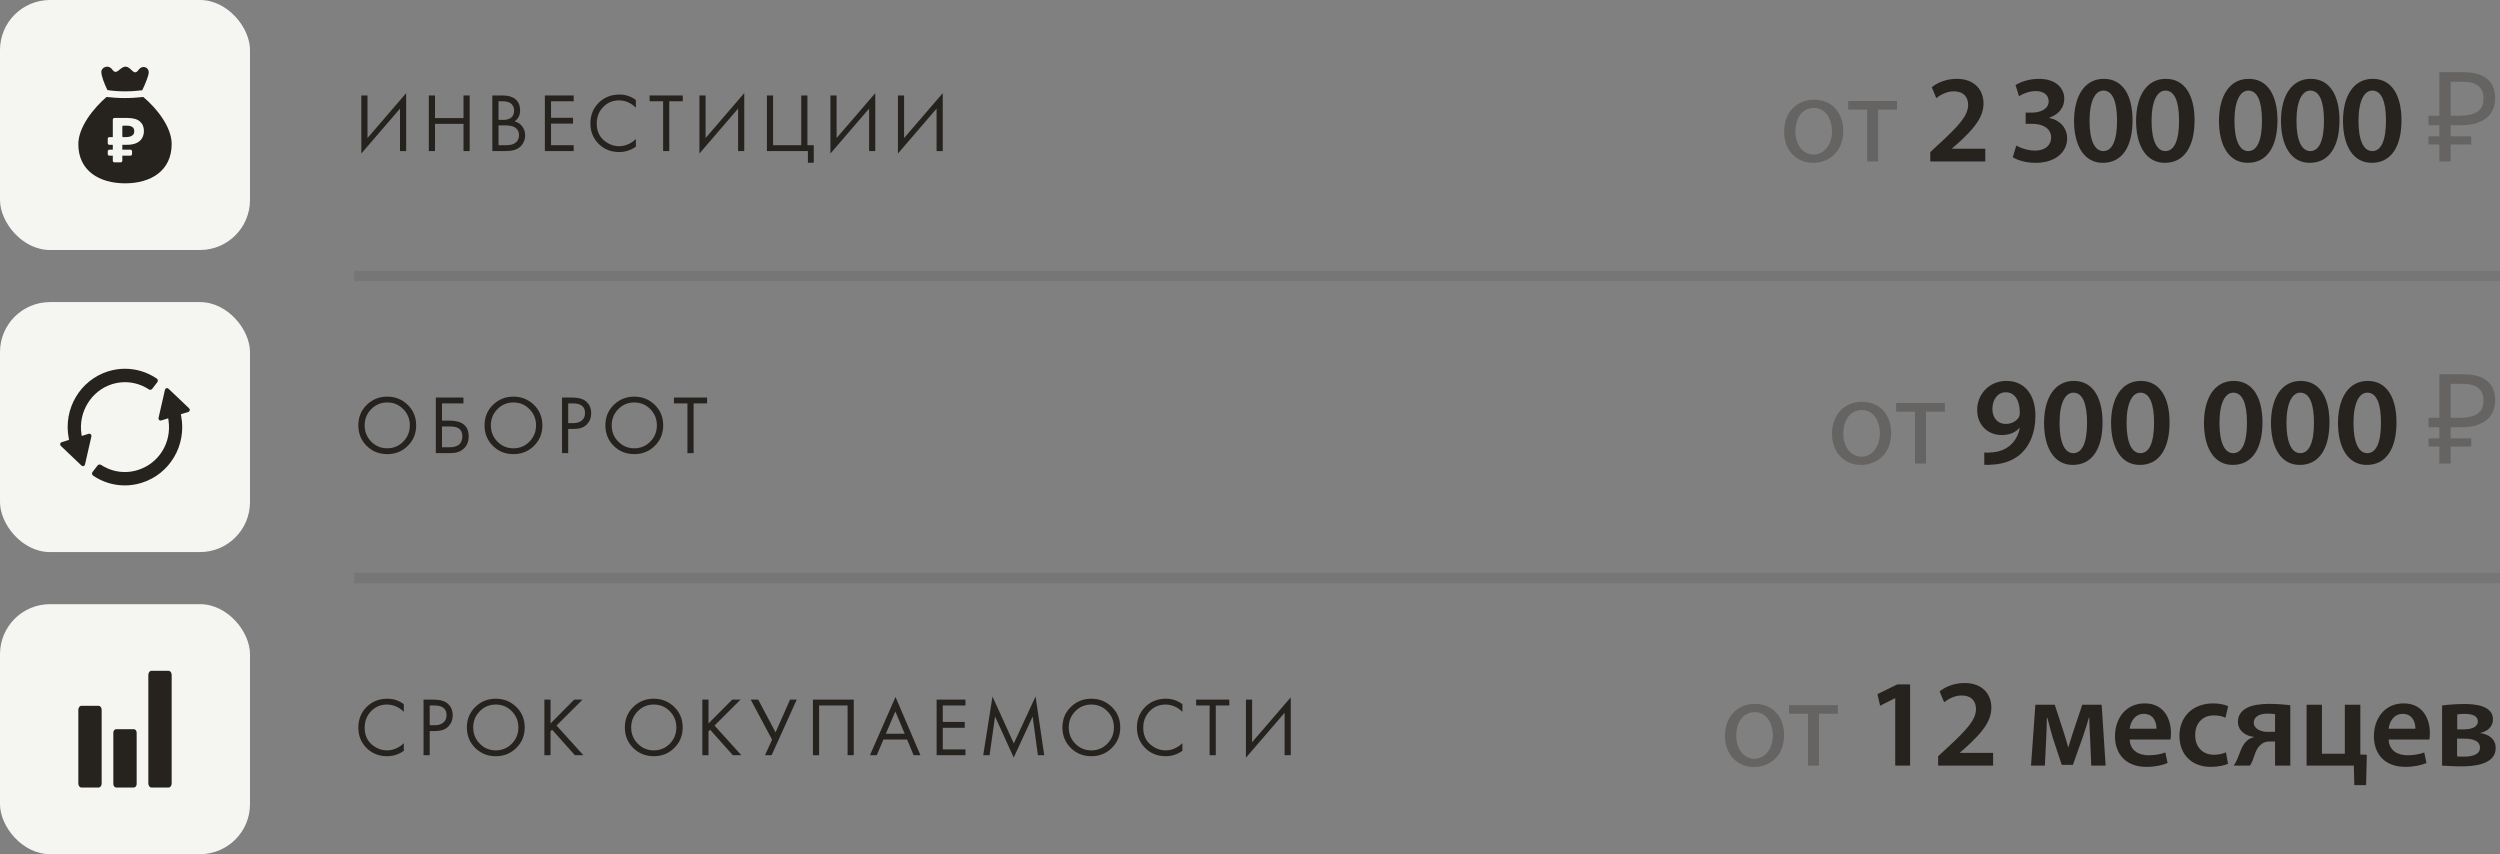 <?xml version="1.0" encoding="UTF-8"?> <svg xmlns="http://www.w3.org/2000/svg" width="240" height="82" viewBox="0 0 240 82" fill="none"><rect x="0" y="0" width="240" height="82" fill="#808080" stroke="none"/><rect width="24" height="24" rx="4.8" fill="#F5F5F2"></rect><path fill-rule="evenodd" clip-rule="evenodd" d="M12.01 17.6C14.484 17.6 16.48 16.396 16.48 13.823C16.48 12.189 15.045 10.393 13.756 9.311C13.195 9.372 12.613 9.413 11.989 9.413C11.365 9.413 10.783 9.372 10.222 9.311C8.954 10.413 7.52 12.21 7.52 13.843C7.52 16.396 9.536 17.6 12.01 17.6ZM10.829 15.426C10.829 15.515 10.9 15.586 10.989 15.586H11.584C11.672 15.586 11.743 15.515 11.743 15.426V14.947H12.517C12.605 14.947 12.677 14.876 12.677 14.787V14.528C12.677 14.44 12.605 14.368 12.517 14.368H11.743V13.903H12.119H12.137C12.557 13.903 12.889 13.841 13.131 13.718C13.377 13.594 13.553 13.431 13.658 13.228C13.763 13.025 13.816 12.808 13.816 12.577C13.816 12.187 13.687 11.881 13.428 11.658C13.174 11.435 12.768 11.324 12.21 11.324H10.989C10.9 11.324 10.829 11.395 10.829 11.484V13.162H10.504C10.415 13.162 10.344 13.234 10.344 13.322V13.743C10.344 13.831 10.415 13.903 10.504 13.903H10.829V14.368H10.504C10.415 14.368 10.344 14.44 10.344 14.528V14.787C10.344 14.876 10.415 14.947 10.504 14.947H10.829V15.426ZM12.046 13.162C12.22 13.162 12.37 13.145 12.495 13.109C12.62 13.069 12.717 13.007 12.786 12.924C12.854 12.84 12.889 12.735 12.889 12.607C12.889 12.424 12.83 12.289 12.713 12.201C12.596 12.11 12.412 12.064 12.162 12.064H11.828C11.781 12.064 11.743 12.102 11.743 12.148V13.082C11.743 13.127 11.779 13.162 11.823 13.162H12.046Z" fill="#26231F"></path><path d="M12.014 8.769C12.596 8.769 13.157 8.728 13.656 8.667C13.988 7.973 14.28 7.238 14.28 6.931C14.28 6.462 13.677 6.196 13.302 6.707C12.824 7.38 12.616 6.4 12.055 6.4C11.494 6.4 11.223 7.299 10.787 6.686C10.392 6.135 9.727 6.482 9.727 6.89C9.727 7.299 9.997 7.993 10.309 8.646C10.829 8.728 11.39 8.769 12.014 8.769Z" fill="#26231F"></path><path d="M38.4 14.5V10.428L34.688 14.74V9.164H35.28V13.252L38.992 8.94V14.5H38.4ZM41.76 9.164V11.332H44.496V9.164H45.088V14.5H44.496V11.892H41.76V14.5H41.168V9.164H41.76ZM47.265 9.164H48.225C48.758 9.164 49.166 9.276 49.449 9.5C49.769 9.745 49.929 10.113 49.929 10.604C49.929 11.063 49.753 11.412 49.401 11.652C49.742 11.737 49.995 11.911 50.161 12.172C50.331 12.428 50.417 12.703 50.417 12.996C50.417 13.236 50.363 13.457 50.257 13.66C50.155 13.863 50.027 14.025 49.873 14.148C49.574 14.383 49.147 14.5 48.593 14.5H47.265V9.164ZM47.857 9.724V11.508H48.305C48.385 11.508 48.462 11.505 48.537 11.5C48.611 11.489 48.699 11.468 48.801 11.436C48.907 11.399 48.998 11.351 49.073 11.292C49.153 11.233 49.219 11.145 49.273 11.028C49.326 10.911 49.353 10.775 49.353 10.62C49.353 10.455 49.321 10.313 49.257 10.196C49.193 10.073 49.121 9.983 49.041 9.924C48.961 9.865 48.865 9.82 48.753 9.788C48.641 9.756 48.555 9.737 48.497 9.732C48.438 9.727 48.379 9.724 48.321 9.724H47.857ZM47.857 12.036V13.94H48.537C48.969 13.94 49.281 13.865 49.473 13.716C49.707 13.545 49.825 13.3 49.825 12.98C49.825 12.623 49.673 12.361 49.369 12.196C49.177 12.089 48.875 12.036 48.465 12.036H47.857ZM55.075 9.164V9.724H52.899V11.308H55.011V11.868H52.899V13.94H55.075V14.5H52.307V9.164H55.075ZM61.046 9.604V10.34C60.833 10.127 60.601 9.961 60.35 9.844C60.046 9.705 59.739 9.636 59.43 9.636C58.817 9.636 58.305 9.852 57.894 10.284C57.489 10.711 57.286 11.236 57.286 11.86C57.286 12.532 57.508 13.063 57.95 13.452C58.398 13.841 58.894 14.036 59.438 14.036C59.779 14.036 60.11 13.953 60.43 13.788C60.654 13.676 60.859 13.527 61.046 13.34V14.076C60.561 14.423 60.025 14.596 59.438 14.596C58.649 14.596 57.99 14.332 57.462 13.804C56.94 13.276 56.678 12.625 56.678 11.852C56.678 11.057 56.942 10.396 57.47 9.868C58.004 9.34 58.67 9.076 59.47 9.076C60.057 9.076 60.582 9.252 61.046 9.604ZM65.546 9.724H64.25V14.5H63.658V9.724H62.362V9.164H65.546V9.724ZM70.856 14.5V10.428L67.144 14.74V9.164H67.736V13.252L71.448 8.94V14.5H70.856ZM73.624 14.5V9.164H74.216V13.94H76.92V9.164H77.512V13.94H78.12V15.62H77.56V14.5H73.624ZM83.433 14.5V10.428L79.721 14.74V9.164H80.313V13.252L84.025 8.94V14.5H83.433ZM89.912 14.5V10.428L86.201 14.74V9.164H86.793V13.252L90.504 8.94V14.5H89.912Z" fill="#26231F"></path><path d="M174.156 9.572C175.824 9.572 176.952 10.784 176.952 12.548C176.952 14.696 175.452 15.632 174.06 15.632C172.5 15.632 171.276 14.48 171.276 12.644C171.276 10.712 172.56 9.572 174.156 9.572ZM174.132 10.364C172.896 10.364 172.356 11.516 172.356 12.608C172.356 13.88 173.076 14.84 174.108 14.84C175.116 14.84 175.872 13.892 175.872 12.584C175.872 11.6 175.38 10.364 174.132 10.364ZM177.432 9.692H182.112V10.52H180.3V15.5H179.244V10.52H177.432V9.692ZM234.18 15.5V6.932H236.436C237.484 6.932 238.26 7.144 238.764 7.568C239.276 7.992 239.532 8.608 239.532 9.416C239.532 9.96 239.408 10.428 239.16 10.82C238.912 11.204 238.544 11.5 238.056 11.708C237.576 11.916 236.98 12.02 236.268 12.02H235.26V15.5H234.18ZM233.136 13.868V13.088H237.24V13.868H233.136ZM233.136 12.02V11.108H235.884V12.02H233.136ZM236.112 11.108C236.6 11.108 237.012 11.056 237.348 10.952C237.692 10.848 237.956 10.676 238.14 10.436C238.324 10.196 238.416 9.868 238.416 9.452C238.416 8.908 238.248 8.504 237.912 8.24C237.576 7.976 237.052 7.844 236.34 7.844H235.26V11.108H236.112Z" fill="#26231F" fill-opacity="0.3"></path><path d="M190.585 15.5H185.305V14.6L186.229 13.748C188.065 12.044 188.929 11.108 188.941 10.076C188.941 9.38 188.569 8.768 187.549 8.768C186.853 8.768 186.277 9.116 185.881 9.416L185.449 8.372C186.013 7.916 186.865 7.568 187.849 7.568C189.577 7.568 190.417 8.66 190.417 9.932C190.417 11.3 189.433 12.404 188.065 13.664L187.393 14.252V14.276H190.585V15.5ZM193.227 15.092L193.563 13.976C193.863 14.156 194.595 14.456 195.339 14.456C196.467 14.456 196.911 13.82 196.911 13.208C196.911 12.284 196.035 11.888 195.135 11.888H194.463V10.808H195.135C195.807 10.808 196.671 10.496 196.671 9.728C196.671 9.188 196.287 8.744 195.423 8.744C194.787 8.744 194.151 9.02 193.827 9.236L193.491 8.168C193.935 7.868 194.811 7.568 195.735 7.568C197.355 7.568 198.171 8.456 198.171 9.476C198.171 10.292 197.691 10.964 196.731 11.3V11.324C197.679 11.504 198.435 12.212 198.447 13.268C198.447 14.588 197.343 15.632 195.411 15.632C194.463 15.632 193.647 15.368 193.227 15.092ZM201.964 7.568C203.848 7.568 204.724 9.248 204.724 11.54C204.724 14.06 203.74 15.632 201.868 15.632C200.08 15.632 199.12 14 199.108 11.624C199.108 9.188 200.14 7.568 201.964 7.568ZM201.928 8.696C201.148 8.696 200.596 9.668 200.596 11.612C200.596 13.52 201.112 14.504 201.916 14.504C202.792 14.504 203.236 13.448 203.236 11.576C203.236 9.764 202.816 8.696 201.928 8.696ZM207.918 7.568C209.802 7.568 210.678 9.248 210.678 11.54C210.678 14.06 209.694 15.632 207.822 15.632C206.034 15.632 205.074 14 205.062 11.624C205.062 9.188 206.094 7.568 207.918 7.568ZM207.882 8.696C207.102 8.696 206.55 9.668 206.55 11.612C206.55 13.52 207.066 14.504 207.87 14.504C208.746 14.504 209.19 13.448 209.19 11.576C209.19 9.764 208.77 8.696 207.882 8.696ZM215.876 7.568C217.76 7.568 218.636 9.248 218.636 11.54C218.636 14.06 217.652 15.632 215.78 15.632C213.992 15.632 213.032 14 213.02 11.624C213.02 9.188 214.052 7.568 215.876 7.568ZM215.84 8.696C215.06 8.696 214.508 9.668 214.508 11.612C214.508 13.52 215.024 14.504 215.828 14.504C216.704 14.504 217.148 13.448 217.148 11.576C217.148 9.764 216.728 8.696 215.84 8.696ZM221.829 7.568C223.713 7.568 224.589 9.248 224.589 11.54C224.589 14.06 223.605 15.632 221.733 15.632C219.945 15.632 218.985 14 218.973 11.624C218.973 9.188 220.005 7.568 221.829 7.568ZM221.793 8.696C221.013 8.696 220.461 9.668 220.461 11.612C220.461 13.52 220.977 14.504 221.781 14.504C222.657 14.504 223.101 13.448 223.101 11.576C223.101 9.764 222.681 8.696 221.793 8.696ZM227.783 7.568C229.667 7.568 230.543 9.248 230.543 11.54C230.543 14.06 229.559 15.632 227.687 15.632C225.899 15.632 224.939 14 224.927 11.624C224.927 9.188 225.959 7.568 227.783 7.568ZM227.747 8.696C226.967 8.696 226.415 9.668 226.415 11.612C226.415 13.52 226.931 14.504 227.735 14.504C228.611 14.504 229.055 13.448 229.055 11.576C229.055 9.764 228.635 8.696 227.747 8.696Z" fill="#26231F"></path><rect x="34" y="26" width="206" height="1" fill="#26231F" fill-opacity="0.1"></rect><rect y="29" width="24" height="24" rx="4.8" fill="#F5F5F2"></rect><path d="M11.98 46.6C10.898 46.6 9.848 46.277 8.944 45.666C8.888 45.627 8.849 45.567 8.838 45.499C8.827 45.431 8.845 45.361 8.887 45.307L9.364 44.688C9.413 44.625 9.486 44.589 9.565 44.589C9.613 44.589 9.661 44.603 9.702 44.63C10.39 45.078 11.18 45.315 11.988 45.315C12.405 45.315 12.821 45.251 13.222 45.125C15.249 44.498 16.492 42.496 16.178 40.365L16.148 40.157L15.472 40.367C15.404 40.388 15.329 40.371 15.277 40.321C15.225 40.271 15.203 40.197 15.219 40.126L15.835 37.421C15.851 37.349 15.905 37.29 15.975 37.269C16.045 37.247 16.121 37.265 16.175 37.316L18.158 39.201C18.21 39.251 18.233 39.325 18.217 39.396C18.201 39.467 18.149 39.524 18.08 39.545L17.36 39.77L17.391 39.93C17.932 42.753 16.3 45.514 13.595 46.352C13.069 46.517 12.526 46.6 11.98 46.6L11.98 46.6ZM5.844 42.81C5.789 42.758 5.766 42.679 5.783 42.604C5.8 42.529 5.855 42.469 5.927 42.447L6.629 42.23L6.598 42.069C6.058 39.247 7.69 36.485 10.395 35.645C10.917 35.483 11.457 35.4 11.999 35.4C13.087 35.4 14.142 35.726 15.05 36.343C15.104 36.38 15.142 36.439 15.152 36.504C15.162 36.569 15.145 36.637 15.105 36.689L14.606 37.336C14.562 37.392 14.497 37.424 14.426 37.424C14.382 37.424 14.339 37.411 14.302 37.386C13.612 36.931 12.815 36.69 11.998 36.69C11.582 36.69 11.166 36.753 10.763 36.878C8.774 37.498 7.507 39.547 7.816 41.643L7.846 41.851L8.504 41.646C8.577 41.624 8.656 41.642 8.711 41.695C8.767 41.748 8.791 41.827 8.773 41.902L8.162 44.585C8.145 44.658 8.092 44.716 8.022 44.738C7.951 44.76 7.875 44.742 7.821 44.691L5.844 42.81Z" fill="#26231F"></path><path d="M39.144 42.804C38.611 43.332 37.955 43.596 37.176 43.596C36.397 43.596 35.739 43.332 35.2 42.804C34.667 42.276 34.4 41.62 34.4 40.836C34.4 40.047 34.669 39.391 35.208 38.868C35.747 38.34 36.403 38.076 37.176 38.076C37.949 38.076 38.605 38.34 39.144 38.868C39.683 39.391 39.952 40.047 39.952 40.836C39.952 41.62 39.683 42.276 39.144 42.804ZM38.712 39.276C38.291 38.849 37.779 38.636 37.176 38.636C36.573 38.636 36.061 38.849 35.64 39.276C35.219 39.703 35.008 40.223 35.008 40.836C35.008 41.449 35.219 41.969 35.64 42.396C36.061 42.823 36.573 43.036 37.176 43.036C37.779 43.036 38.291 42.823 38.712 42.396C39.133 41.969 39.344 41.449 39.344 40.836C39.344 40.223 39.133 39.703 38.712 39.276ZM41.84 43.5V38.164H44.488V38.724H42.432V40.38H43.152C44.378 40.38 44.992 40.881 44.992 41.884C44.992 42.385 44.834 42.78 44.52 43.068C44.21 43.356 43.792 43.5 43.264 43.5H41.84ZM42.432 40.94V42.94H43.12C43.573 42.94 43.901 42.841 44.104 42.644C44.29 42.468 44.384 42.215 44.384 41.884C44.384 41.5 44.24 41.231 43.952 41.076C43.786 40.985 43.488 40.94 43.056 40.94H42.432ZM51.26 42.804C50.726 43.332 50.07 43.596 49.292 43.596C48.513 43.596 47.854 43.332 47.316 42.804C46.782 42.276 46.516 41.62 46.516 40.836C46.516 40.047 46.785 39.391 47.324 38.868C47.862 38.34 48.518 38.076 49.292 38.076C50.065 38.076 50.721 38.34 51.26 38.868C51.798 39.391 52.068 40.047 52.068 40.836C52.068 41.62 51.798 42.276 51.26 42.804ZM50.828 39.276C50.406 38.849 49.894 38.636 49.292 38.636C48.689 38.636 48.177 38.849 47.756 39.276C47.334 39.703 47.124 40.223 47.124 40.836C47.124 41.449 47.334 41.969 47.756 42.396C48.177 42.823 48.689 43.036 49.292 43.036C49.894 43.036 50.406 42.823 50.828 42.396C51.249 41.969 51.46 41.449 51.46 40.836C51.46 40.223 51.249 39.703 50.828 39.276ZM53.955 38.164H54.923C55.531 38.164 55.979 38.289 56.267 38.54C56.593 38.817 56.755 39.199 56.755 39.684C56.755 40.1 56.614 40.455 56.331 40.748C56.054 41.036 55.633 41.18 55.067 41.18H54.547V43.5H53.955V38.164ZM54.547 38.724V40.62H55.035C55.387 40.62 55.662 40.535 55.859 40.364C56.062 40.193 56.163 39.956 56.163 39.652C56.163 39.033 55.771 38.724 54.987 38.724H54.547ZM62.86 42.804C62.326 43.332 61.67 43.596 60.892 43.596C60.113 43.596 59.454 43.332 58.916 42.804C58.382 42.276 58.116 41.62 58.116 40.836C58.116 40.047 58.385 39.391 58.924 38.868C59.462 38.34 60.118 38.076 60.892 38.076C61.665 38.076 62.321 38.34 62.86 38.868C63.398 39.391 63.668 40.047 63.668 40.836C63.668 41.62 63.398 42.276 62.86 42.804ZM62.428 39.276C62.006 38.849 61.494 38.636 60.892 38.636C60.289 38.636 59.777 38.849 59.356 39.276C58.934 39.703 58.724 40.223 58.724 40.836C58.724 41.449 58.934 41.969 59.356 42.396C59.777 42.823 60.289 43.036 60.892 43.036C61.494 43.036 62.006 42.823 62.428 42.396C62.849 41.969 63.06 41.449 63.06 40.836C63.06 40.223 62.849 39.703 62.428 39.276ZM67.882 38.724H66.586V43.5H65.994V38.724H64.698V38.164H67.882V38.724Z" fill="#26231F"></path><path d="M178.754 38.572C180.422 38.572 181.55 39.784 181.55 41.548C181.55 43.696 180.05 44.632 178.658 44.632C177.098 44.632 175.874 43.48 175.874 41.644C175.874 39.712 177.158 38.572 178.754 38.572ZM178.73 39.364C177.494 39.364 176.954 40.516 176.954 41.608C176.954 42.88 177.674 43.84 178.706 43.84C179.714 43.84 180.47 42.892 180.47 41.584C180.47 40.6 179.978 39.364 178.73 39.364ZM182.03 38.692H186.71V39.52H184.898V44.5H183.842V39.52H182.03V38.692ZM234.18 44.5V35.932H236.436C237.484 35.932 238.26 36.144 238.764 36.568C239.276 36.992 239.532 37.608 239.532 38.416C239.532 38.96 239.408 39.428 239.16 39.82C238.912 40.204 238.544 40.5 238.056 40.708C237.576 40.916 236.98 41.02 236.268 41.02H235.26V44.5H234.18ZM233.136 42.868V42.088H237.24V42.868H233.136ZM233.136 41.02V40.108H235.884V41.02H233.136ZM236.112 40.108C236.6 40.108 237.012 40.056 237.348 39.952C237.692 39.848 237.956 39.676 238.14 39.436C238.324 39.196 238.416 38.868 238.416 38.452C238.416 37.908 238.248 37.504 237.912 37.24C237.576 36.976 237.052 36.844 236.34 36.844H235.26V40.108H236.112Z" fill="#26231F" fill-opacity="0.3"></path><path d="M190.491 44.62V43.444C190.731 43.468 190.959 43.456 191.307 43.42C191.895 43.372 192.459 43.168 192.891 42.82C193.407 42.412 193.755 41.824 193.899 41.08H193.875C193.479 41.512 192.915 41.764 192.171 41.764C190.815 41.764 189.807 40.792 189.807 39.352C189.807 37.852 190.959 36.568 192.615 36.568C194.439 36.568 195.399 37.984 195.399 39.892C195.399 41.56 194.859 42.748 194.043 43.528C193.371 44.152 192.435 44.524 191.379 44.596C191.043 44.632 190.719 44.632 190.491 44.62ZM192.543 37.66C191.799 37.66 191.271 38.32 191.271 39.268C191.271 40.072 191.739 40.696 192.555 40.696C193.155 40.696 193.587 40.408 193.815 40.048C193.863 39.94 193.899 39.82 193.899 39.616C193.899 38.56 193.503 37.66 192.543 37.66ZM199.084 36.568C200.968 36.568 201.844 38.248 201.844 40.54C201.844 43.06 200.86 44.632 198.988 44.632C197.2 44.632 196.24 43 196.228 40.624C196.228 38.188 197.26 36.568 199.084 36.568ZM199.048 37.696C198.268 37.696 197.716 38.668 197.716 40.612C197.716 42.52 198.232 43.504 199.036 43.504C199.912 43.504 200.356 42.448 200.356 40.576C200.356 38.764 199.936 37.696 199.048 37.696ZM205.518 36.568C207.402 36.568 208.278 38.248 208.278 40.54C208.278 43.06 207.294 44.632 205.422 44.632C203.634 44.632 202.674 43 202.662 40.624C202.662 38.188 203.694 36.568 205.518 36.568ZM205.482 37.696C204.702 37.696 204.15 38.668 204.15 40.612C204.15 42.52 204.666 43.504 205.47 43.504C206.346 43.504 206.79 42.448 206.79 40.576C206.79 38.764 206.37 37.696 205.482 37.696ZM214.436 36.568C216.32 36.568 217.196 38.248 217.196 40.54C217.196 43.06 216.212 44.632 214.34 44.632C212.552 44.632 211.592 43 211.58 40.624C211.58 38.188 212.612 36.568 214.436 36.568ZM214.4 37.696C213.62 37.696 213.068 38.668 213.068 40.612C213.068 42.52 213.584 43.504 214.388 43.504C215.264 43.504 215.708 42.448 215.708 40.576C215.708 38.764 215.288 37.696 214.4 37.696ZM220.869 36.568C222.753 36.568 223.629 38.248 223.629 40.54C223.629 43.06 222.645 44.632 220.773 44.632C218.985 44.632 218.025 43 218.013 40.624C218.013 38.188 219.045 36.568 220.869 36.568ZM220.833 37.696C220.053 37.696 219.501 38.668 219.501 40.612C219.501 42.52 220.017 43.504 220.821 43.504C221.697 43.504 222.141 42.448 222.141 40.576C222.141 38.764 221.721 37.696 220.833 37.696ZM227.303 36.568C229.187 36.568 230.063 38.248 230.063 40.54C230.063 43.06 229.079 44.632 227.207 44.632C225.419 44.632 224.459 43 224.447 40.624C224.447 38.188 225.479 36.568 227.303 36.568ZM227.267 37.696C226.487 37.696 225.935 38.668 225.935 40.612C225.935 42.52 226.451 43.504 227.255 43.504C228.131 43.504 228.575 42.448 228.575 40.576C228.575 38.764 228.155 37.696 227.267 37.696Z" fill="#26231F"></path><rect x="34" y="55" width="206" height="1" fill="#26231F" fill-opacity="0.1"></rect><rect y="58" width="24" height="24" rx="4.8" fill="#F5F5F2"></rect><path d="M9.76 68.152V75.207C9.76 75.311 9.727 75.415 9.677 75.484C9.628 75.554 9.554 75.6 9.48 75.6H7.8C7.725 75.6 7.651 75.554 7.602 75.484C7.552 75.415 7.52 75.311 7.52 75.207V68.152C7.52 68.048 7.552 67.945 7.602 67.875C7.651 67.806 7.725 67.76 7.8 67.76H9.48C9.554 67.76 9.628 67.806 9.677 67.875C9.727 67.956 9.76 68.048 9.76 68.152Z" fill="#26231F"></path><path d="M13.037 70.097C13.086 70.155 13.119 70.243 13.119 70.33V75.27C13.119 75.357 13.086 75.445 13.037 75.503C12.987 75.561 12.913 75.6 12.839 75.6H11.159C11.085 75.6 11.011 75.561 10.961 75.503C10.912 75.445 10.879 75.357 10.879 75.27V70.33C10.879 70.243 10.912 70.155 10.961 70.097C11.011 70.039 11.085 70 11.159 70H12.839C12.913 70 12.979 70.039 13.037 70.097Z" fill="#26231F"></path><path d="M16.398 64.518C16.447 64.589 16.48 64.695 16.48 64.801V75.2C16.48 75.306 16.447 75.412 16.398 75.483C16.349 75.553 16.274 75.6 16.2 75.6H14.52C14.446 75.6 14.372 75.553 14.323 75.483C14.273 75.412 14.24 75.306 14.24 75.2V64.801C14.24 64.695 14.273 64.589 14.323 64.518C14.372 64.448 14.446 64.4 14.52 64.4H16.2C16.274 64.4 16.34 64.448 16.398 64.518Z" fill="#26231F"></path><path d="M38.768 67.604V68.34C38.555 68.127 38.323 67.961 38.072 67.844C37.768 67.705 37.461 67.636 37.152 67.636C36.539 67.636 36.027 67.852 35.616 68.284C35.211 68.711 35.008 69.236 35.008 69.86C35.008 70.532 35.229 71.063 35.672 71.452C36.12 71.841 36.616 72.036 37.16 72.036C37.501 72.036 37.832 71.953 38.152 71.788C38.376 71.676 38.581 71.527 38.768 71.34V72.076C38.283 72.423 37.747 72.596 37.16 72.596C36.371 72.596 35.712 72.332 35.184 71.804C34.661 71.276 34.4 70.625 34.4 69.852C34.4 69.057 34.664 68.396 35.192 67.868C35.725 67.34 36.392 67.076 37.192 67.076C37.779 67.076 38.304 67.252 38.768 67.604ZM40.66 67.164H41.628C42.236 67.164 42.684 67.289 42.972 67.54C43.297 67.817 43.46 68.199 43.46 68.684C43.46 69.1 43.319 69.455 43.036 69.748C42.758 70.036 42.337 70.18 41.772 70.18H41.252V72.5H40.66V67.164ZM41.252 67.724V69.62H41.74C42.092 69.62 42.367 69.535 42.564 69.364C42.767 69.193 42.868 68.956 42.868 68.652C42.868 68.033 42.476 67.724 41.692 67.724H41.252ZM49.564 71.804C49.031 72.332 48.375 72.596 47.596 72.596C46.818 72.596 46.159 72.332 45.62 71.804C45.087 71.276 44.82 70.62 44.82 69.836C44.82 69.047 45.09 68.391 45.628 67.868C46.167 67.34 46.823 67.076 47.596 67.076C48.37 67.076 49.026 67.34 49.564 67.868C50.103 68.391 50.372 69.047 50.372 69.836C50.372 70.62 50.103 71.276 49.564 71.804ZM49.132 68.276C48.711 67.849 48.199 67.636 47.596 67.636C46.994 67.636 46.482 67.849 46.06 68.276C45.639 68.703 45.428 69.223 45.428 69.836C45.428 70.449 45.639 70.969 46.06 71.396C46.482 71.823 46.994 72.036 47.596 72.036C48.199 72.036 48.711 71.823 49.132 71.396C49.554 70.969 49.764 70.449 49.764 69.836C49.764 69.223 49.554 68.703 49.132 68.276ZM52.852 67.164V69.452L55.124 67.164H55.924L53.428 69.652L56.004 72.5H55.188L53.004 70.052L52.852 70.204V72.5H52.26V67.164H52.852ZM64.73 71.804C64.197 72.332 63.541 72.596 62.762 72.596C61.983 72.596 61.325 72.332 60.786 71.804C60.253 71.276 59.986 70.62 59.986 69.836C59.986 69.047 60.255 68.391 60.794 67.868C61.333 67.34 61.989 67.076 62.762 67.076C63.535 67.076 64.191 67.34 64.73 67.868C65.269 68.391 65.538 69.047 65.538 69.836C65.538 70.62 65.269 71.276 64.73 71.804ZM64.298 68.276C63.877 67.849 63.365 67.636 62.762 67.636C62.159 67.636 61.647 67.849 61.226 68.276C60.805 68.703 60.594 69.223 60.594 69.836C60.594 70.449 60.805 70.969 61.226 71.396C61.647 71.823 62.159 72.036 62.762 72.036C63.365 72.036 63.877 71.823 64.298 71.396C64.719 70.969 64.93 70.449 64.93 69.836C64.93 69.223 64.719 68.703 64.298 68.276ZM68.017 67.164V69.452L70.29 67.164H71.09L68.594 69.652L71.169 72.5H70.353L68.169 70.052L68.017 70.204V72.5H67.425V67.164H68.017ZM72.07 67.164H72.79L74.454 70.308L75.846 67.164H76.486L74.078 72.5H73.438L74.118 71.012L72.07 67.164ZM78.041 67.164H81.961V72.5H81.369V67.724H78.633V72.5H78.041V67.164ZM87.706 72.5L87.082 70.996H84.81L84.17 72.5H83.514L85.97 66.908L88.362 72.5H87.706ZM85.042 70.436H86.85L85.954 68.3L85.042 70.436ZM92.683 67.164V67.724H90.507V69.308H92.619V69.868H90.507V71.94H92.683V72.5H89.915V67.164H92.683ZM94.998 72.5H94.39L95.278 66.868L97.326 71.372L99.414 66.86L100.246 72.5H99.638L99.134 68.788L97.318 72.724L95.526 68.788L94.998 72.5ZM106.736 71.804C106.203 72.332 105.547 72.596 104.768 72.596C103.99 72.596 103.331 72.332 102.792 71.804C102.259 71.276 101.992 70.62 101.992 69.836C101.992 69.047 102.262 68.391 102.8 67.868C103.339 67.34 103.995 67.076 104.768 67.076C105.542 67.076 106.198 67.34 106.736 67.868C107.275 68.391 107.544 69.047 107.544 69.836C107.544 70.62 107.275 71.276 106.736 71.804ZM106.304 68.276C105.883 67.849 105.371 67.636 104.768 67.636C104.166 67.636 103.654 67.849 103.232 68.276C102.811 68.703 102.6 69.223 102.6 69.836C102.6 70.449 102.811 70.969 103.232 71.396C103.654 71.823 104.166 72.036 104.768 72.036C105.371 72.036 105.883 71.823 106.304 71.396C106.726 70.969 106.936 70.449 106.936 69.836C106.936 69.223 106.726 68.703 106.304 68.276ZM113.512 67.604V68.34C113.298 68.127 113.066 67.961 112.816 67.844C112.512 67.705 112.205 67.636 111.896 67.636C111.282 67.636 110.77 67.852 110.36 68.284C109.954 68.711 109.752 69.236 109.752 69.86C109.752 70.532 109.973 71.063 110.416 71.452C110.864 71.841 111.36 72.036 111.904 72.036C112.245 72.036 112.576 71.953 112.896 71.788C113.12 71.676 113.325 71.527 113.512 71.34V72.076C113.026 72.423 112.49 72.596 111.904 72.596C111.114 72.596 110.456 72.332 109.928 71.804C109.405 71.276 109.144 70.625 109.144 69.852C109.144 69.057 109.408 68.396 109.936 67.868C110.469 67.34 111.136 67.076 111.936 67.076C112.522 67.076 113.048 67.252 113.512 67.604ZM118.012 67.724H116.716V72.5H116.124V67.724H114.828V67.164H118.012V67.724ZM123.322 72.5V68.428L119.61 72.74V67.164H120.202V71.252L123.914 66.94V72.5H123.322Z" fill="#26231F"></path><path d="M168.477 67.572C170.145 67.572 171.273 68.784 171.273 70.548C171.273 72.696 169.773 73.632 168.381 73.632C166.821 73.632 165.597 72.48 165.597 70.644C165.597 68.712 166.881 67.572 168.477 67.572ZM168.453 68.364C167.217 68.364 166.677 69.516 166.677 70.608C166.677 71.88 167.397 72.84 168.429 72.84C169.437 72.84 170.193 71.892 170.193 70.584C170.193 69.6 169.701 68.364 168.453 68.364ZM171.753 67.692H176.433V68.52H174.621V73.5H173.565V68.52H171.753V67.692Z" fill="#26231F" fill-opacity="0.3"></path><path d="M181.941 73.5V67.032H181.917L180.489 67.752L180.237 66.636L182.145 65.7H183.369V73.5H181.941ZM191.339 73.5H186.059V72.6L186.983 71.748C188.819 70.044 189.683 69.108 189.695 68.076C189.695 67.38 189.323 66.768 188.303 66.768C187.607 66.768 187.031 67.116 186.635 67.416L186.203 66.372C186.767 65.916 187.619 65.568 188.603 65.568C190.331 65.568 191.171 66.66 191.171 67.932C191.171 69.3 190.187 70.404 188.819 71.664L188.147 72.252V72.276H191.339V73.5ZM194.977 73.5L195.397 67.656H197.257L198.085 70.2C198.205 70.572 198.409 71.232 198.541 71.724H198.565C198.685 71.304 198.937 70.536 199.129 69.948L199.897 67.656H201.757L202.141 73.5H200.761L200.653 70.956C200.629 70.392 200.581 69.588 200.569 68.892H200.533C200.341 69.564 200.245 69.876 199.933 70.8L198.997 73.428H197.929L197.077 70.86C196.909 70.308 196.693 69.456 196.549 68.916H196.501C196.489 69.636 196.465 70.428 196.429 70.992L196.309 73.5H194.977ZM208.365 70.992H204.453C204.489 72.048 205.305 72.504 206.253 72.504C206.937 72.504 207.417 72.396 207.873 72.24L208.089 73.248C207.585 73.464 206.889 73.62 206.049 73.62C204.153 73.62 203.037 72.456 203.037 70.668C203.037 69.048 204.021 67.524 205.893 67.524C207.789 67.524 208.413 69.084 208.413 70.368C208.413 70.644 208.389 70.86 208.365 70.992ZM204.453 69.96H207.021C207.033 69.42 206.793 68.532 205.809 68.532C204.897 68.532 204.513 69.36 204.453 69.96ZM213.689 72.228L213.893 73.32C213.581 73.464 212.969 73.62 212.237 73.62C210.413 73.62 209.225 72.444 209.225 70.632C209.225 68.88 210.425 67.524 212.477 67.524C213.017 67.524 213.569 67.644 213.905 67.788L213.641 68.904C213.401 68.784 213.053 68.676 212.525 68.676C211.397 68.676 210.725 69.504 210.737 70.572C210.737 71.772 211.517 72.456 212.525 72.456C213.029 72.456 213.401 72.348 213.689 72.228ZM219.869 67.704V73.5H218.405V71.184H217.853C217.445 71.184 217.157 71.34 216.953 71.568C216.581 71.892 216.437 72.516 216.245 73.02C216.173 73.188 216.101 73.32 216.005 73.5H214.433C214.565 73.32 214.685 73.092 214.793 72.84C215.009 72.336 215.213 71.568 215.657 71.16C215.837 70.98 216.065 70.836 216.365 70.776V70.74C215.657 70.668 214.841 70.212 214.841 69.288C214.841 68.628 215.213 68.208 215.729 67.944C216.233 67.68 217.013 67.572 217.793 67.572C218.609 67.572 219.353 67.632 219.869 67.704ZM218.405 70.248V68.556C218.201 68.532 217.997 68.508 217.673 68.508C217.025 68.508 216.365 68.724 216.365 69.384C216.365 69.996 217.097 70.26 217.673 70.26C218.021 70.26 218.213 70.26 218.405 70.248ZM221.432 67.656H222.908V72.36H225.104V67.656H226.592V72.432L227.216 72.456L227.144 75.372H226.016L225.968 73.5H221.432V67.656ZM233.221 70.992H229.309C229.345 72.048 230.161 72.504 231.109 72.504C231.793 72.504 232.273 72.396 232.729 72.24L232.945 73.248C232.441 73.464 231.745 73.62 230.905 73.62C229.009 73.62 227.893 72.456 227.893 70.668C227.893 69.048 228.877 67.524 230.749 67.524C232.645 67.524 233.269 69.084 233.269 70.368C233.269 70.644 233.245 70.86 233.221 70.992ZM229.309 69.96H231.877C231.889 69.42 231.649 68.532 230.665 68.532C229.753 68.532 229.369 69.36 229.309 69.96ZM234.44 73.5V67.728C234.872 67.656 235.772 67.584 236.576 67.584C237.56 67.584 239.324 67.716 239.324 69.06C239.324 69.804 238.748 70.224 238.124 70.356V70.38C239 70.512 239.588 70.992 239.588 71.808C239.588 73.404 237.476 73.572 236.312 73.572C235.568 73.572 234.788 73.512 234.44 73.5ZM235.892 68.58V70.02H236.504C237.248 70.02 237.872 69.816 237.872 69.252C237.872 68.784 237.464 68.532 236.6 68.532C236.3 68.532 236.108 68.556 235.892 68.58ZM235.88 70.908V72.612C236.12 72.636 236.3 72.636 236.588 72.636C237.26 72.636 238.076 72.468 238.076 71.772C238.076 71.124 237.428 70.908 236.504 70.908H235.88Z" fill="#26231F"></path></svg> 